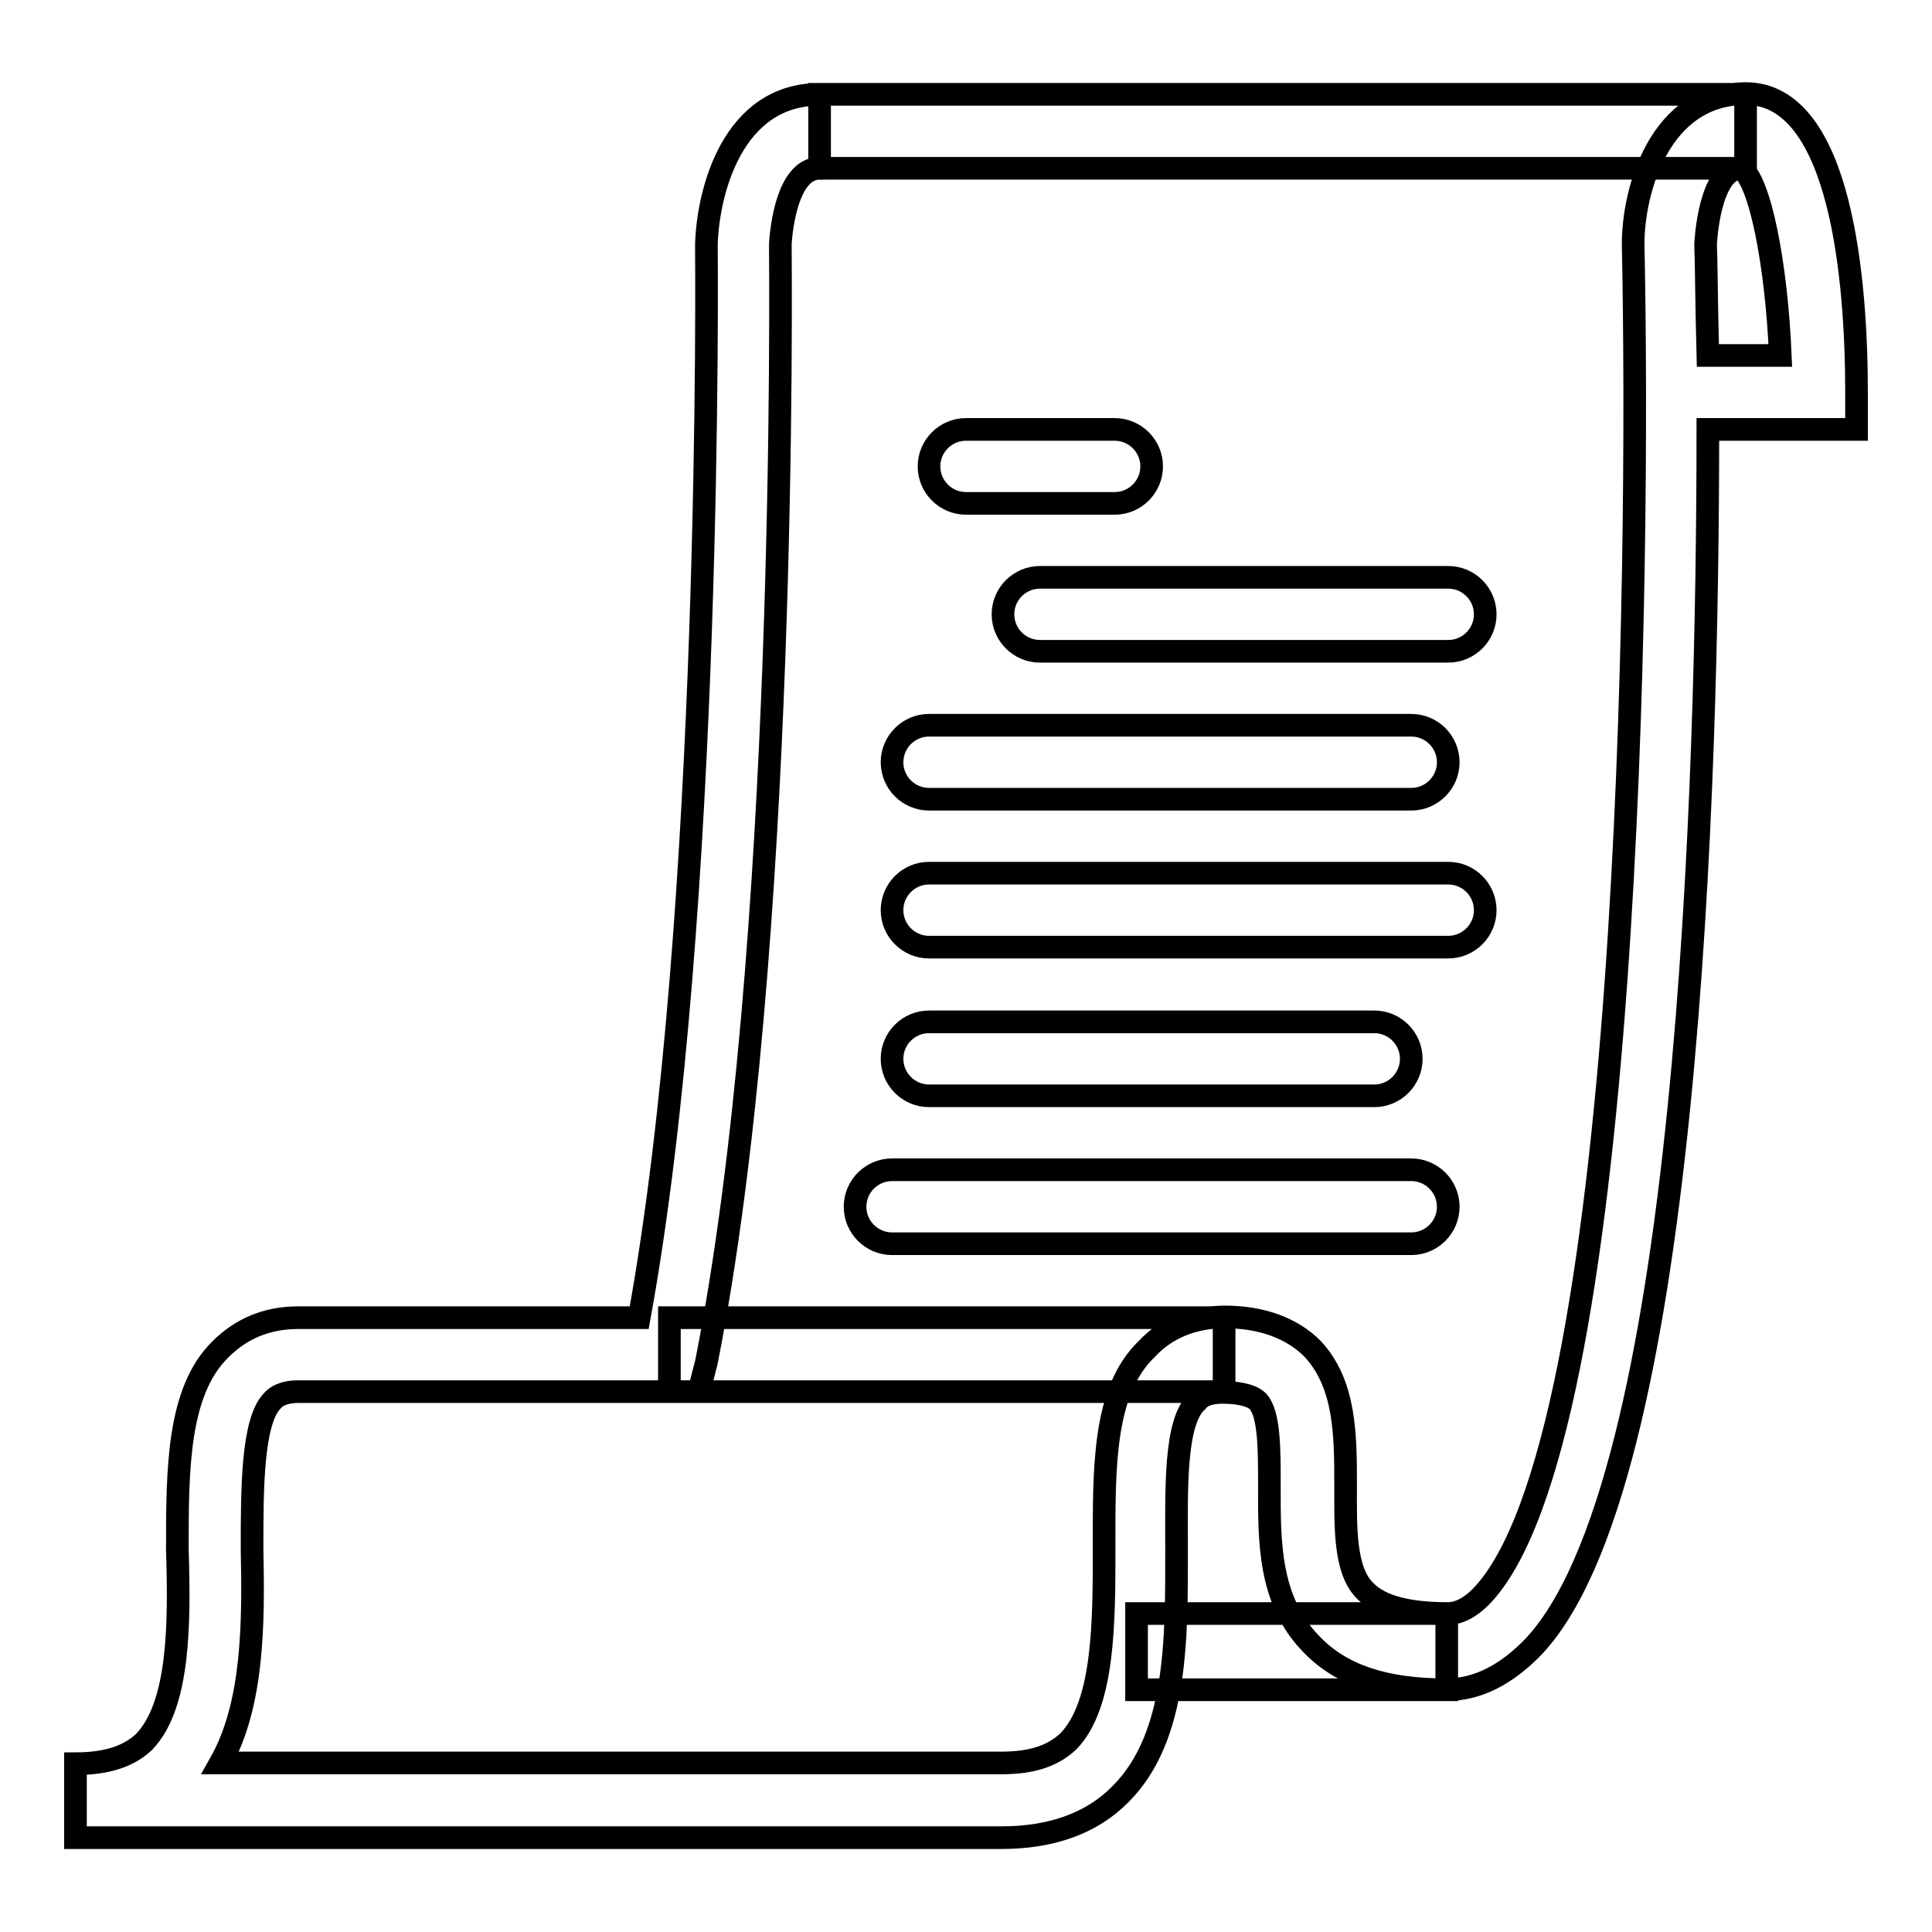 <?xml version="1.0" encoding="utf-8"?>
<!-- Svg Vector Icons : http://www.onlinewebfonts.com/icon -->
<!DOCTYPE svg PUBLIC "-//W3C//DTD SVG 1.1//EN" "http://www.w3.org/Graphics/SVG/1.1/DTD/svg11.dtd">
<svg version="1.1" xmlns="http://www.w3.org/2000/svg" xmlns:xlink="http://www.w3.org/1999/xlink" x="0px" y="0px" viewBox="0 0 256 256" enable-background="new 0 0 256 256" xml:space="preserve">
<g><g><path stroke-width="3" fill-opacity="0" stroke="#000000"  d="M88.7,174.6h73.5v9.8H88.7V174.6z M150.6,213.8h41.1v10.1h-41.1V213.8z M147.7,66.7H128c-2.7,0-4.9-2.2-4.9-4.9c0-2.7,2.2-4.9,4.9-4.9h19.7c2.7,0,4.9,2.2,4.9,4.9C152.6,64.5,150.4,66.7,147.7,66.7L147.7,66.7z M191.9,86.3h-54.1c-2.7,0-4.9-2.2-4.9-4.9s2.2-4.9,4.9-4.9h54.1c2.7,0,4.9,2.2,4.9,4.9S194.6,86.3,191.9,86.3L191.9,86.3z M187,105.9h-63.9c-2.7,0-4.9-2.2-4.9-4.9s2.2-4.9,4.9-4.9H187c2.7,0,4.9,2.2,4.9,4.9C191.9,103.7,189.7,105.9,187,105.9L187,105.9z M191.9,125.5h-68.8c-2.7,0-4.9-2.2-4.9-4.9s2.2-4.9,4.9-4.9h68.8c2.7,0,4.9,2.2,4.9,4.9S194.6,125.5,191.9,125.5L191.9,125.5z M182.1,145.2h-59c-2.7,0-4.9-2.2-4.9-4.9c0-2.7,2.2-4.9,4.9-4.9h59c2.7,0,4.9,2.2,4.9,4.9C187,143,184.8,145.2,182.1,145.2L182.1,145.2z M187,164.8h-68.8c-2.7,0-4.9-2.2-4.9-4.9s2.2-4.9,4.9-4.9H187c2.7,0,4.9,2.2,4.9,4.9S189.7,164.8,187,164.8L187,164.8z M108.6,12.5h122.7v9.8H108.6V12.5z M132.7,243.5H10v-9.8c4.2,0,7.1-1,9.1-2.9c4.7-4.9,4.7-15.7,4.4-25.5c0-10.5,0-20.9,5.7-26.5c2.7-2.7,6.1-4.2,10.3-4.2h45.2c9.8-53.7,8.9-141.5,8.9-142.2c0.2-6.9,3.4-19.9,15-19.9v9.8c-4.7,0-5.2,9.8-5.2,10.1c0,3.7,1,93.7-9.8,148.1l-1,3.9H39.5c-2,0-3,0.7-3.4,1.2c-2.7,2.7-2.7,11.8-2.7,19.6c0.2,9.8,0.2,20.6-4.2,28.4h103.5c4.2,0,6.9-1,8.9-2.9c4.7-4.9,4.7-15.7,4.7-25.5c0-10.5-0.2-20.9,5.7-26.5c2.5-2.7,6.1-4.2,10.3-4.2c4.9,0,8.9,1.5,11.6,4.2c4.4,4.7,4.4,11.5,4.4,18.2c0,5.4-0.2,11.3,2.7,14c2,2,5.7,2.9,10.8,2.9c0.5,0,2.2,0,4.4-2.2c19.9-20.3,21.1-136.4,20.2-179.3c0-6.9,3.4-19.9,15-19.9C244,12.5,246,37.3,246,52v4.9h-19.7c0,46.1-2.5,140.3-23.4,161.6c-3.4,3.4-7.1,5.4-11.3,5.4c-8.1,0-13.8-1.9-17.7-5.9c-5.9-5.9-5.7-14-5.7-21.3c0-4.7,0-9.3-1.5-11c-1-1-3.2-1.2-4.7-1.2c-2.2,0-3,0.7-3.4,1.2c-3,2.7-2.7,11.8-2.7,19.6c0,11.5,0.2,24.8-7.4,32.4C144.7,241.6,139.3,243.5,132.7,243.5L132.7,243.5z M226.3,47.1h9.6c-0.5-12-2.7-23.3-5.2-24.8c-4.2,0-4.7,9.8-4.7,10.1C226.1,34.6,226.1,39.7,226.3,47.1L226.3,47.1z"/></g></g>
</svg>
